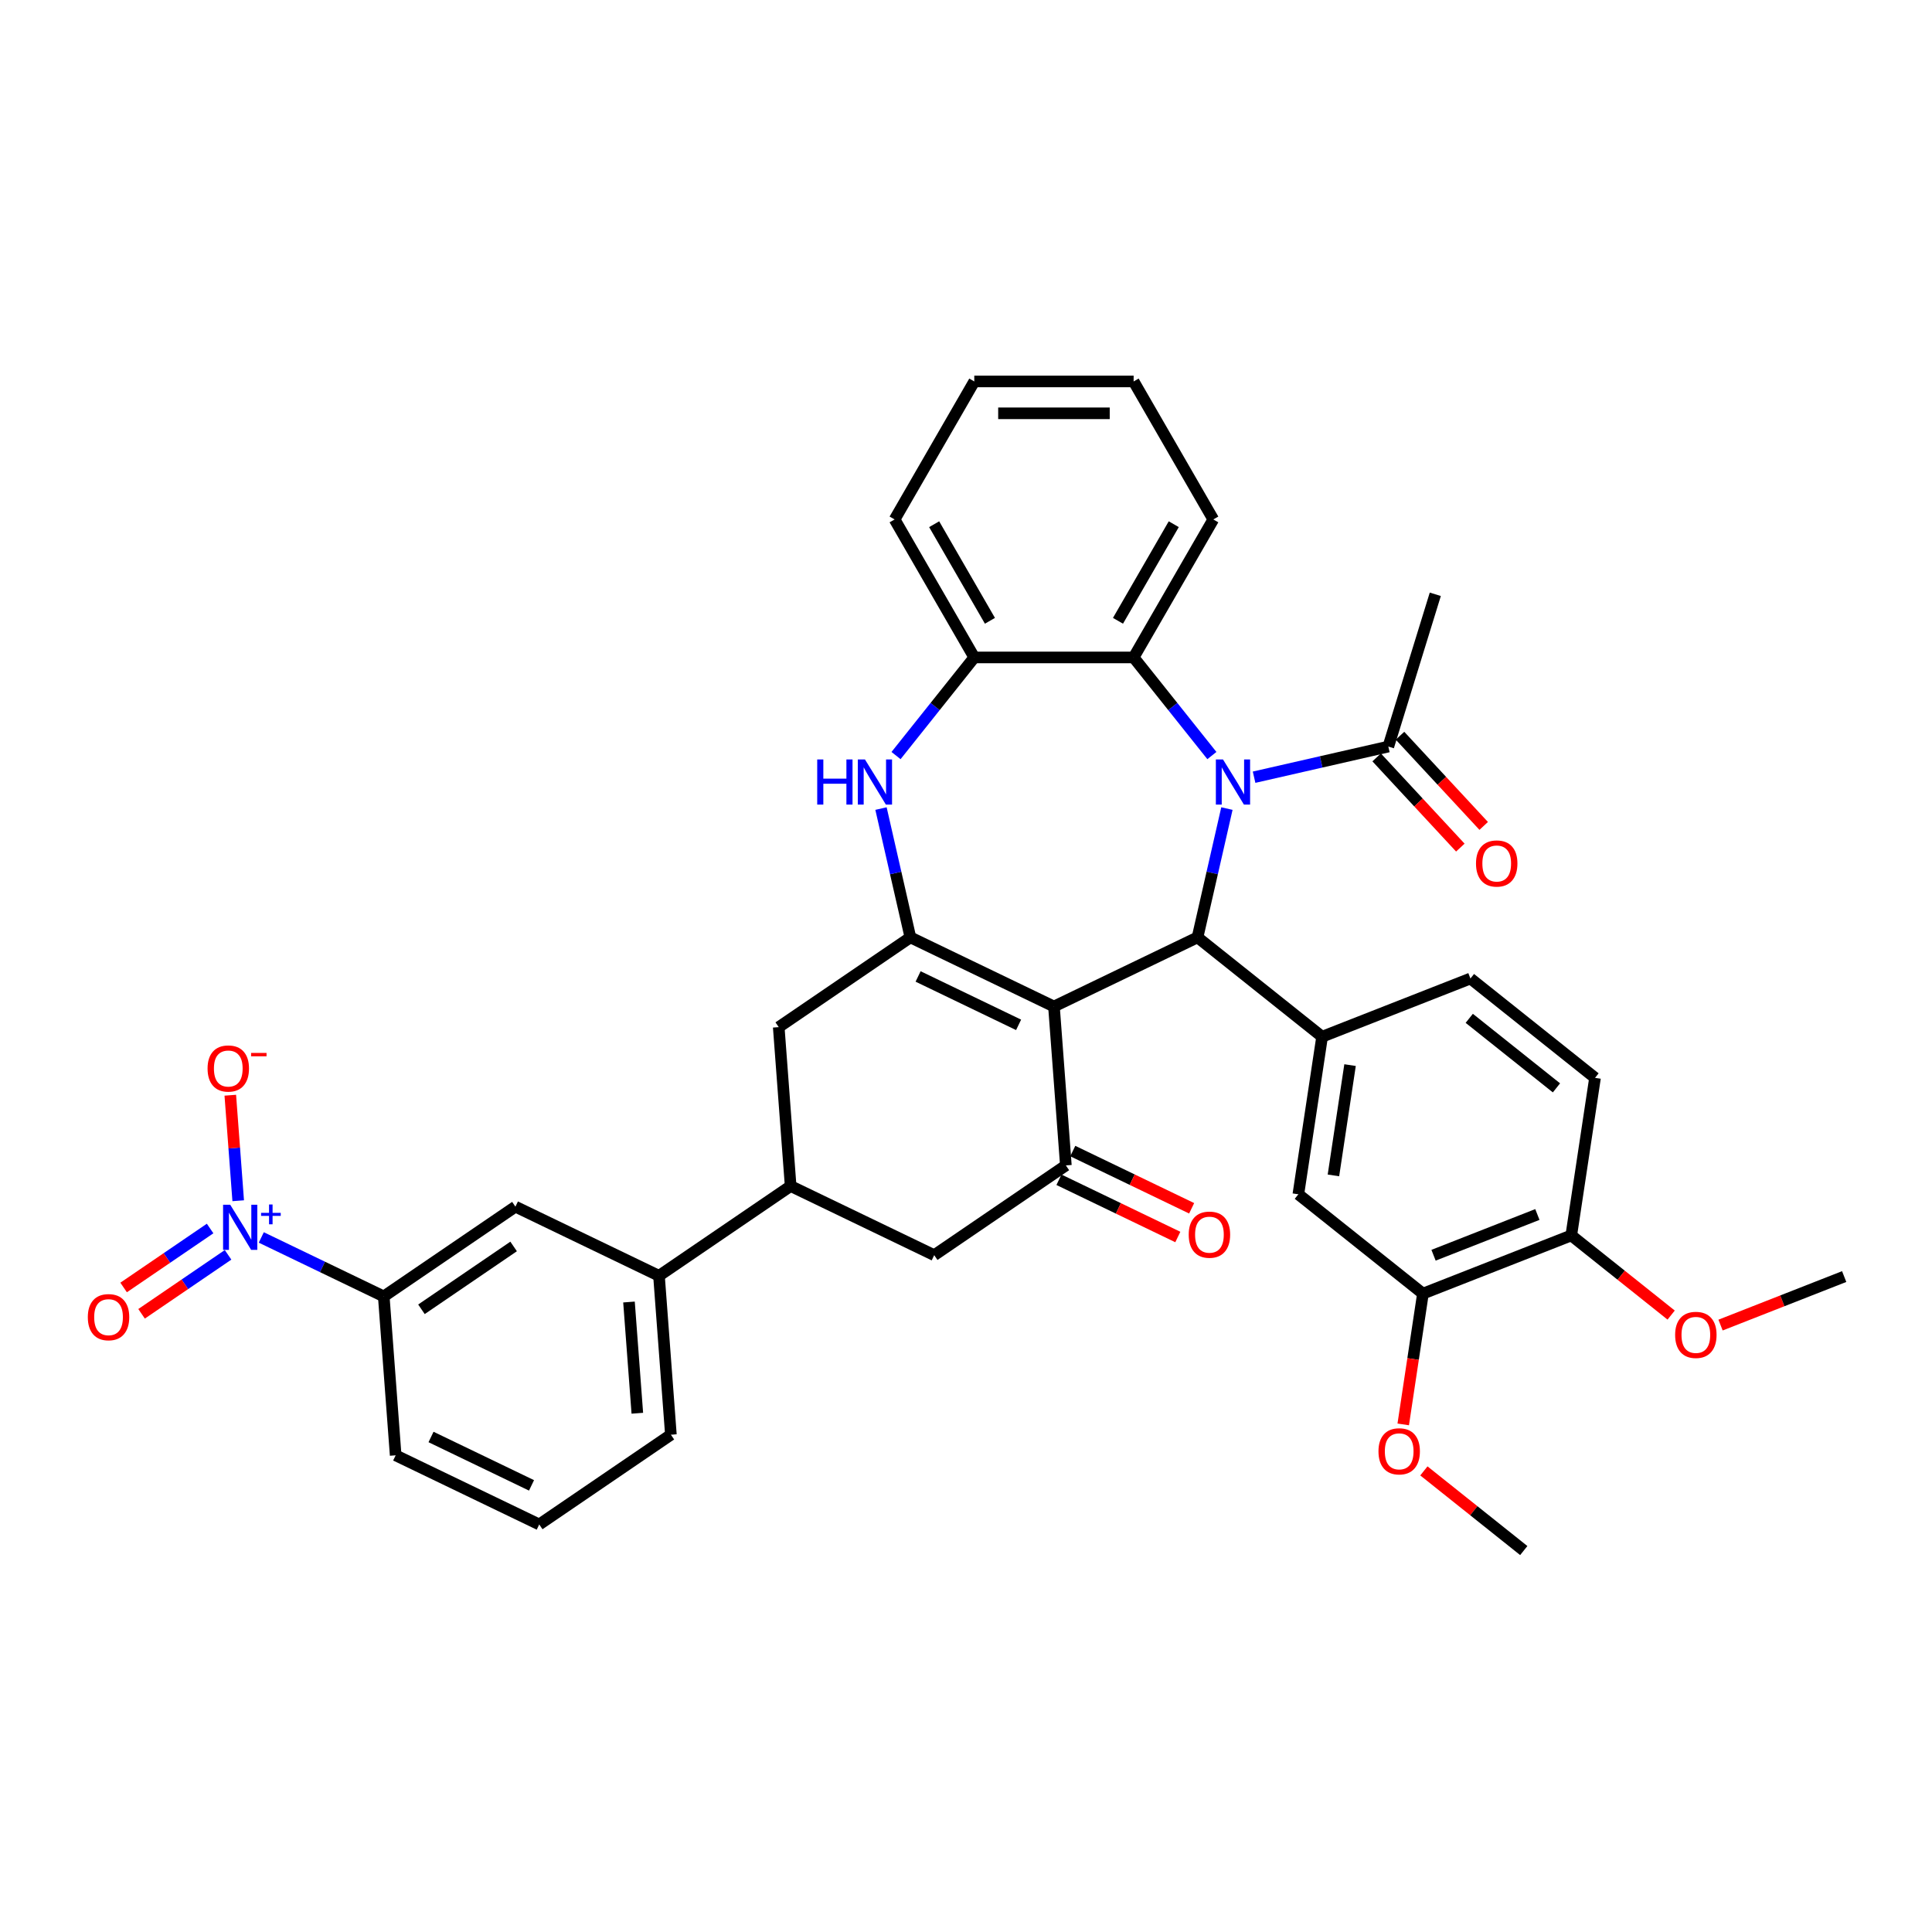 <?xml version='1.0' encoding='iso-8859-1'?>
<svg version='1.1' baseProfile='full'
              xmlns='http://www.w3.org/2000/svg'
                      xmlns:rdkit='http://www.rdkit.org/xml'
                      xmlns:xlink='http://www.w3.org/1999/xlink'
                  xml:space='preserve'
width='1000px' height='1000px' viewBox='0 0 1000 1000'>
<!-- END OF HEADER -->
<rect style='opacity:1.0;fill:#FFFFFF;stroke:none' width='1000' height='1000' x='0' y='0'> </rect>
<path class='bond-1' d='M 545.526,520.968 L 619.836,485.182' style='fill:none;fill-rule:evenodd;stroke:#000000;stroke-width:6px;stroke-linecap:butt;stroke-linejoin:miter;stroke-opacity:1' />
<path class='bond-2' d='M 545.526,520.968 L 471.216,485.182' style='fill:none;fill-rule:evenodd;stroke:#000000;stroke-width:6px;stroke-linecap:butt;stroke-linejoin:miter;stroke-opacity:1' />
<path class='bond-2' d='M 527.222,530.462 L 475.206,505.412' style='fill:none;fill-rule:evenodd;stroke:#000000;stroke-width:6px;stroke-linecap:butt;stroke-linejoin:miter;stroke-opacity:1' />
<path class='bond-3' d='M 545.526,520.968 L 551.69,603.214' style='fill:none;fill-rule:evenodd;stroke:#000000;stroke-width:6px;stroke-linecap:butt;stroke-linejoin:miter;stroke-opacity:1' />
<path class='bond-0' d='M 635.052,418.513 L 627.444,451.848' style='fill:none;fill-rule:evenodd;stroke:#0000FF;stroke-width:6px;stroke-linecap:butt;stroke-linejoin:miter;stroke-opacity:1' />
<path class='bond-0' d='M 627.444,451.848 L 619.836,485.182' style='fill:none;fill-rule:evenodd;stroke:#000000;stroke-width:6px;stroke-linecap:butt;stroke-linejoin:miter;stroke-opacity:1' />
<path class='bond-7' d='M 627.269,391.079 L 607.017,365.684' style='fill:none;fill-rule:evenodd;stroke:#0000FF;stroke-width:6px;stroke-linecap:butt;stroke-linejoin:miter;stroke-opacity:1' />
<path class='bond-7' d='M 607.017,365.684 L 586.765,340.289' style='fill:none;fill-rule:evenodd;stroke:#000000;stroke-width:6px;stroke-linecap:butt;stroke-linejoin:miter;stroke-opacity:1' />
<path class='bond-8' d='M 649.109,402.28 L 683.853,394.35' style='fill:none;fill-rule:evenodd;stroke:#0000FF;stroke-width:6px;stroke-linecap:butt;stroke-linejoin:miter;stroke-opacity:1' />
<path class='bond-8' d='M 683.853,394.35 L 718.598,386.42' style='fill:none;fill-rule:evenodd;stroke:#000000;stroke-width:6px;stroke-linecap:butt;stroke-linejoin:miter;stroke-opacity:1' />
<path class='bond-6' d='M 619.836,485.182 L 684.319,536.606' style='fill:none;fill-rule:evenodd;stroke:#000000;stroke-width:6px;stroke-linecap:butt;stroke-linejoin:miter;stroke-opacity:1' />
<path class='bond-4' d='M 471.216,485.182 L 463.608,451.848' style='fill:none;fill-rule:evenodd;stroke:#000000;stroke-width:6px;stroke-linecap:butt;stroke-linejoin:miter;stroke-opacity:1' />
<path class='bond-4' d='M 463.608,451.848 L 456,418.513' style='fill:none;fill-rule:evenodd;stroke:#0000FF;stroke-width:6px;stroke-linecap:butt;stroke-linejoin:miter;stroke-opacity:1' />
<path class='bond-11' d='M 471.216,485.182 L 403.07,531.643' style='fill:none;fill-rule:evenodd;stroke:#000000;stroke-width:6px;stroke-linecap:butt;stroke-linejoin:miter;stroke-opacity:1' />
<path class='bond-13' d='M 551.69,603.214 L 483.544,649.676' style='fill:none;fill-rule:evenodd;stroke:#000000;stroke-width:6px;stroke-linecap:butt;stroke-linejoin:miter;stroke-opacity:1' />
<path class='bond-20' d='M 548.111,610.645 L 578.874,625.46' style='fill:none;fill-rule:evenodd;stroke:#000000;stroke-width:6px;stroke-linecap:butt;stroke-linejoin:miter;stroke-opacity:1' />
<path class='bond-20' d='M 578.874,625.46 L 609.637,640.275' style='fill:none;fill-rule:evenodd;stroke:#FF0000;stroke-width:6px;stroke-linecap:butt;stroke-linejoin:miter;stroke-opacity:1' />
<path class='bond-20' d='M 555.268,595.784 L 586.031,610.598' style='fill:none;fill-rule:evenodd;stroke:#000000;stroke-width:6px;stroke-linecap:butt;stroke-linejoin:miter;stroke-opacity:1' />
<path class='bond-20' d='M 586.031,610.598 L 616.794,625.413' style='fill:none;fill-rule:evenodd;stroke:#FF0000;stroke-width:6px;stroke-linecap:butt;stroke-linejoin:miter;stroke-opacity:1' />
<path class='bond-9' d='M 463.783,391.079 L 484.035,365.684' style='fill:none;fill-rule:evenodd;stroke:#0000FF;stroke-width:6px;stroke-linecap:butt;stroke-linejoin:miter;stroke-opacity:1' />
<path class='bond-9' d='M 484.035,365.684 L 504.287,340.289' style='fill:none;fill-rule:evenodd;stroke:#000000;stroke-width:6px;stroke-linecap:butt;stroke-linejoin:miter;stroke-opacity:1' />
<path class='bond-5' d='M 135.243,640.5 L 166.937,655.763' style='fill:none;fill-rule:evenodd;stroke:#0000FF;stroke-width:6px;stroke-linecap:butt;stroke-linejoin:miter;stroke-opacity:1' />
<path class='bond-5' d='M 166.937,655.763 L 198.632,671.027' style='fill:none;fill-rule:evenodd;stroke:#000000;stroke-width:6px;stroke-linecap:butt;stroke-linejoin:miter;stroke-opacity:1' />
<path class='bond-18' d='M 123.293,621.5 L 121.247,594.193' style='fill:none;fill-rule:evenodd;stroke:#0000FF;stroke-width:6px;stroke-linecap:butt;stroke-linejoin:miter;stroke-opacity:1' />
<path class='bond-18' d='M 121.247,594.193 L 119.2,566.886' style='fill:none;fill-rule:evenodd;stroke:#FF0000;stroke-width:6px;stroke-linecap:butt;stroke-linejoin:miter;stroke-opacity:1' />
<path class='bond-19' d='M 108.757,635.872 L 86.37,651.134' style='fill:none;fill-rule:evenodd;stroke:#0000FF;stroke-width:6px;stroke-linecap:butt;stroke-linejoin:miter;stroke-opacity:1' />
<path class='bond-19' d='M 86.37,651.134 L 63.984,666.397' style='fill:none;fill-rule:evenodd;stroke:#FF0000;stroke-width:6px;stroke-linecap:butt;stroke-linejoin:miter;stroke-opacity:1' />
<path class='bond-19' d='M 118.049,649.501 L 95.662,664.764' style='fill:none;fill-rule:evenodd;stroke:#0000FF;stroke-width:6px;stroke-linecap:butt;stroke-linejoin:miter;stroke-opacity:1' />
<path class='bond-19' d='M 95.662,664.764 L 73.276,680.026' style='fill:none;fill-rule:evenodd;stroke:#FF0000;stroke-width:6px;stroke-linecap:butt;stroke-linejoin:miter;stroke-opacity:1' />
<path class='bond-14' d='M 684.319,536.606 L 672.026,618.162' style='fill:none;fill-rule:evenodd;stroke:#000000;stroke-width:6px;stroke-linecap:butt;stroke-linejoin:miter;stroke-opacity:1' />
<path class='bond-14' d='M 698.786,551.298 L 690.182,608.387' style='fill:none;fill-rule:evenodd;stroke:#000000;stroke-width:6px;stroke-linecap:butt;stroke-linejoin:miter;stroke-opacity:1' />
<path class='bond-21' d='M 684.319,536.606 L 761.095,506.474' style='fill:none;fill-rule:evenodd;stroke:#000000;stroke-width:6px;stroke-linecap:butt;stroke-linejoin:miter;stroke-opacity:1' />
<path class='bond-27' d='M 586.765,340.289 L 628.003,268.862' style='fill:none;fill-rule:evenodd;stroke:#000000;stroke-width:6px;stroke-linecap:butt;stroke-linejoin:miter;stroke-opacity:1' />
<path class='bond-27' d='M 578.665,321.327 L 607.532,271.328' style='fill:none;fill-rule:evenodd;stroke:#000000;stroke-width:6px;stroke-linecap:butt;stroke-linejoin:miter;stroke-opacity:1' />
<path class='bond-38' d='M 586.765,340.289 L 504.287,340.289' style='fill:none;fill-rule:evenodd;stroke:#000000;stroke-width:6px;stroke-linecap:butt;stroke-linejoin:miter;stroke-opacity:1' />
<path class='bond-23' d='M 712.552,392.029 L 734.21,415.371' style='fill:none;fill-rule:evenodd;stroke:#000000;stroke-width:6px;stroke-linecap:butt;stroke-linejoin:miter;stroke-opacity:1' />
<path class='bond-23' d='M 734.21,415.371 L 755.867,438.712' style='fill:none;fill-rule:evenodd;stroke:#FF0000;stroke-width:6px;stroke-linecap:butt;stroke-linejoin:miter;stroke-opacity:1' />
<path class='bond-23' d='M 724.644,380.81 L 746.302,404.151' style='fill:none;fill-rule:evenodd;stroke:#000000;stroke-width:6px;stroke-linecap:butt;stroke-linejoin:miter;stroke-opacity:1' />
<path class='bond-23' d='M 746.302,404.151 L 767.959,427.492' style='fill:none;fill-rule:evenodd;stroke:#FF0000;stroke-width:6px;stroke-linecap:butt;stroke-linejoin:miter;stroke-opacity:1' />
<path class='bond-28' d='M 718.598,386.42 L 742.909,307.606' style='fill:none;fill-rule:evenodd;stroke:#000000;stroke-width:6px;stroke-linecap:butt;stroke-linejoin:miter;stroke-opacity:1' />
<path class='bond-29' d='M 504.287,340.289 L 463.049,268.862' style='fill:none;fill-rule:evenodd;stroke:#000000;stroke-width:6px;stroke-linecap:butt;stroke-linejoin:miter;stroke-opacity:1' />
<path class='bond-29' d='M 512.387,321.327 L 483.52,271.328' style='fill:none;fill-rule:evenodd;stroke:#000000;stroke-width:6px;stroke-linecap:butt;stroke-linejoin:miter;stroke-opacity:1' />
<path class='bond-10' d='M 409.234,613.89 L 483.544,649.676' style='fill:none;fill-rule:evenodd;stroke:#000000;stroke-width:6px;stroke-linecap:butt;stroke-linejoin:miter;stroke-opacity:1' />
<path class='bond-15' d='M 409.234,613.89 L 341.088,660.351' style='fill:none;fill-rule:evenodd;stroke:#000000;stroke-width:6px;stroke-linecap:butt;stroke-linejoin:miter;stroke-opacity:1' />
<path class='bond-37' d='M 409.234,613.89 L 403.07,531.643' style='fill:none;fill-rule:evenodd;stroke:#000000;stroke-width:6px;stroke-linecap:butt;stroke-linejoin:miter;stroke-opacity:1' />
<path class='bond-12' d='M 198.632,671.027 L 266.778,624.566' style='fill:none;fill-rule:evenodd;stroke:#000000;stroke-width:6px;stroke-linecap:butt;stroke-linejoin:miter;stroke-opacity:1' />
<path class='bond-12' d='M 218.146,677.687 L 265.849,645.164' style='fill:none;fill-rule:evenodd;stroke:#000000;stroke-width:6px;stroke-linecap:butt;stroke-linejoin:miter;stroke-opacity:1' />
<path class='bond-41' d='M 198.632,671.027 L 204.796,753.274' style='fill:none;fill-rule:evenodd;stroke:#000000;stroke-width:6px;stroke-linecap:butt;stroke-linejoin:miter;stroke-opacity:1' />
<path class='bond-17' d='M 672.026,618.162 L 736.51,669.586' style='fill:none;fill-rule:evenodd;stroke:#000000;stroke-width:6px;stroke-linecap:butt;stroke-linejoin:miter;stroke-opacity:1' />
<path class='bond-16' d='M 341.088,660.351 L 266.778,624.566' style='fill:none;fill-rule:evenodd;stroke:#000000;stroke-width:6px;stroke-linecap:butt;stroke-linejoin:miter;stroke-opacity:1' />
<path class='bond-31' d='M 341.088,660.351 L 347.251,742.598' style='fill:none;fill-rule:evenodd;stroke:#000000;stroke-width:6px;stroke-linecap:butt;stroke-linejoin:miter;stroke-opacity:1' />
<path class='bond-31' d='M 325.563,673.921 L 329.878,731.494' style='fill:none;fill-rule:evenodd;stroke:#000000;stroke-width:6px;stroke-linecap:butt;stroke-linejoin:miter;stroke-opacity:1' />
<path class='bond-25' d='M 736.51,669.586 L 731.409,703.428' style='fill:none;fill-rule:evenodd;stroke:#000000;stroke-width:6px;stroke-linecap:butt;stroke-linejoin:miter;stroke-opacity:1' />
<path class='bond-25' d='M 731.409,703.428 L 726.308,737.269' style='fill:none;fill-rule:evenodd;stroke:#FF0000;stroke-width:6px;stroke-linecap:butt;stroke-linejoin:miter;stroke-opacity:1' />
<path class='bond-40' d='M 736.51,669.586 L 813.286,639.454' style='fill:none;fill-rule:evenodd;stroke:#000000;stroke-width:6px;stroke-linecap:butt;stroke-linejoin:miter;stroke-opacity:1' />
<path class='bond-40' d='M 742,649.711 L 795.743,628.618' style='fill:none;fill-rule:evenodd;stroke:#000000;stroke-width:6px;stroke-linecap:butt;stroke-linejoin:miter;stroke-opacity:1' />
<path class='bond-24' d='M 761.095,506.474 L 825.579,557.897' style='fill:none;fill-rule:evenodd;stroke:#000000;stroke-width:6px;stroke-linecap:butt;stroke-linejoin:miter;stroke-opacity:1' />
<path class='bond-24' d='M 760.483,527.084 L 805.621,563.08' style='fill:none;fill-rule:evenodd;stroke:#000000;stroke-width:6px;stroke-linecap:butt;stroke-linejoin:miter;stroke-opacity:1' />
<path class='bond-22' d='M 813.286,639.454 L 825.579,557.897' style='fill:none;fill-rule:evenodd;stroke:#000000;stroke-width:6px;stroke-linecap:butt;stroke-linejoin:miter;stroke-opacity:1' />
<path class='bond-26' d='M 813.286,639.454 L 839.136,660.068' style='fill:none;fill-rule:evenodd;stroke:#000000;stroke-width:6px;stroke-linecap:butt;stroke-linejoin:miter;stroke-opacity:1' />
<path class='bond-26' d='M 839.136,660.068 L 864.985,680.682' style='fill:none;fill-rule:evenodd;stroke:#FF0000;stroke-width:6px;stroke-linecap:butt;stroke-linejoin:miter;stroke-opacity:1' />
<path class='bond-33' d='M 737.001,761.337 L 762.851,781.952' style='fill:none;fill-rule:evenodd;stroke:#FF0000;stroke-width:6px;stroke-linecap:butt;stroke-linejoin:miter;stroke-opacity:1' />
<path class='bond-33' d='M 762.851,781.952 L 788.701,802.566' style='fill:none;fill-rule:evenodd;stroke:#000000;stroke-width:6px;stroke-linecap:butt;stroke-linejoin:miter;stroke-opacity:1' />
<path class='bond-34' d='M 890.553,685.86 L 922.549,673.303' style='fill:none;fill-rule:evenodd;stroke:#FF0000;stroke-width:6px;stroke-linecap:butt;stroke-linejoin:miter;stroke-opacity:1' />
<path class='bond-34' d='M 922.549,673.303 L 954.545,660.745' style='fill:none;fill-rule:evenodd;stroke:#000000;stroke-width:6px;stroke-linecap:butt;stroke-linejoin:miter;stroke-opacity:1' />
<path class='bond-35' d='M 628.003,268.862 L 586.765,197.434' style='fill:none;fill-rule:evenodd;stroke:#000000;stroke-width:6px;stroke-linecap:butt;stroke-linejoin:miter;stroke-opacity:1' />
<path class='bond-36' d='M 463.049,268.862 L 504.287,197.434' style='fill:none;fill-rule:evenodd;stroke:#000000;stroke-width:6px;stroke-linecap:butt;stroke-linejoin:miter;stroke-opacity:1' />
<path class='bond-30' d='M 204.796,753.274 L 279.105,789.059' style='fill:none;fill-rule:evenodd;stroke:#000000;stroke-width:6px;stroke-linecap:butt;stroke-linejoin:miter;stroke-opacity:1' />
<path class='bond-30' d='M 223.099,743.78 L 275.116,768.829' style='fill:none;fill-rule:evenodd;stroke:#000000;stroke-width:6px;stroke-linecap:butt;stroke-linejoin:miter;stroke-opacity:1' />
<path class='bond-32' d='M 347.251,742.598 L 279.105,789.059' style='fill:none;fill-rule:evenodd;stroke:#000000;stroke-width:6px;stroke-linecap:butt;stroke-linejoin:miter;stroke-opacity:1' />
<path class='bond-39' d='M 586.765,197.434 L 504.287,197.434' style='fill:none;fill-rule:evenodd;stroke:#000000;stroke-width:6px;stroke-linecap:butt;stroke-linejoin:miter;stroke-opacity:1' />
<path class='bond-39' d='M 574.393,213.929 L 516.659,213.929' style='fill:none;fill-rule:evenodd;stroke:#000000;stroke-width:6px;stroke-linecap:butt;stroke-linejoin:miter;stroke-opacity:1' />
<path  class='atom-1' d='M 633.025 393.094
L 640.679 405.465
Q 641.438 406.686, 642.659 408.896
Q 643.879 411.107, 643.945 411.239
L 643.945 393.094
L 647.047 393.094
L 647.047 416.451
L 643.847 416.451
L 635.632 402.925
Q 634.675 401.341, 633.652 399.527
Q 632.663 397.712, 632.366 397.152
L 632.366 416.451
L 629.33 416.451
L 629.33 393.094
L 633.025 393.094
' fill='#0000FF'/>
<path  class='atom-5' d='M 422.99 393.094
L 426.157 393.094
L 426.157 403.024
L 438.1 403.024
L 438.1 393.094
L 441.267 393.094
L 441.267 416.451
L 438.1 416.451
L 438.1 405.663
L 426.157 405.663
L 426.157 416.451
L 422.99 416.451
L 422.99 393.094
' fill='#0000FF'/>
<path  class='atom-5' d='M 447.7 393.094
L 455.354 405.465
Q 456.113 406.686, 457.334 408.896
Q 458.554 411.107, 458.62 411.239
L 458.62 393.094
L 461.722 393.094
L 461.722 416.451
L 458.521 416.451
L 450.307 402.925
Q 449.35 401.341, 448.327 399.527
Q 447.337 397.712, 447.041 397.152
L 447.041 416.451
L 444.005 416.451
L 444.005 393.094
L 447.7 393.094
' fill='#0000FF'/>
<path  class='atom-6' d='M 119.16 623.562
L 126.813 635.934
Q 127.572 637.155, 128.793 639.365
Q 130.014 641.575, 130.08 641.707
L 130.08 623.562
L 133.181 623.562
L 133.181 646.92
L 129.981 646.92
L 121.766 633.394
Q 120.809 631.81, 119.786 629.996
Q 118.797 628.181, 118.5 627.62
L 118.5 646.92
L 115.465 646.92
L 115.465 623.562
L 119.16 623.562
' fill='#0000FF'/>
<path  class='atom-6' d='M 135.14 627.773
L 139.256 627.773
L 139.256 623.44
L 141.085 623.44
L 141.085 627.773
L 145.309 627.773
L 145.309 629.34
L 141.085 629.34
L 141.085 633.695
L 139.256 633.695
L 139.256 629.34
L 135.14 629.34
L 135.14 627.773
' fill='#0000FF'/>
<path  class='atom-19' d='M 107.437 553.06
Q 107.437 547.452, 110.208 544.318
Q 112.98 541.184, 118.159 541.184
Q 123.339 541.184, 126.11 544.318
Q 128.881 547.452, 128.881 553.06
Q 128.881 558.735, 126.077 561.968
Q 123.273 565.168, 118.159 565.168
Q 113.013 565.168, 110.208 561.968
Q 107.437 558.768, 107.437 553.06
M 118.159 562.529
Q 121.722 562.529, 123.636 560.153
Q 125.582 557.745, 125.582 553.06
Q 125.582 548.475, 123.636 546.165
Q 121.722 543.823, 118.159 543.823
Q 114.596 543.823, 112.65 546.132
Q 110.736 548.442, 110.736 553.06
Q 110.736 557.778, 112.65 560.153
Q 114.596 562.529, 118.159 562.529
' fill='#FF0000'/>
<path  class='atom-19' d='M 129.97 544.996
L 137.961 544.996
L 137.961 546.738
L 129.97 546.738
L 129.97 544.996
' fill='#FF0000'/>
<path  class='atom-20' d='M 45.455 681.768
Q 45.455 676.16, 48.226 673.026
Q 50.997 669.892, 56.177 669.892
Q 61.356 669.892, 64.127 673.026
Q 66.899 676.16, 66.899 681.768
Q 66.899 687.443, 64.094 690.676
Q 61.29 693.876, 56.177 693.876
Q 51.03 693.876, 48.226 690.676
Q 45.455 687.476, 45.455 681.768
M 56.177 691.237
Q 59.74 691.237, 61.653 688.861
Q 63.6 686.453, 63.6 681.768
Q 63.6 677.183, 61.653 674.873
Q 59.74 672.531, 56.177 672.531
Q 52.614 672.531, 50.667 674.84
Q 48.754 677.15, 48.754 681.768
Q 48.754 686.486, 50.667 688.861
Q 52.614 691.237, 56.177 691.237
' fill='#FF0000'/>
<path  class='atom-21' d='M 615.277 639.066
Q 615.277 633.458, 618.048 630.323
Q 620.82 627.189, 625.999 627.189
Q 631.179 627.189, 633.95 630.323
Q 636.721 633.458, 636.721 639.066
Q 636.721 644.741, 633.917 647.974
Q 631.113 651.174, 625.999 651.174
Q 620.853 651.174, 618.048 647.974
Q 615.277 644.774, 615.277 639.066
M 625.999 648.534
Q 629.562 648.534, 631.476 646.159
Q 633.422 643.751, 633.422 639.066
Q 633.422 634.48, 631.476 632.171
Q 629.562 629.829, 625.999 629.829
Q 622.436 629.829, 620.49 632.138
Q 618.576 634.447, 618.576 639.066
Q 618.576 643.784, 620.49 646.159
Q 622.436 648.534, 625.999 648.534
' fill='#FF0000'/>
<path  class='atom-24' d='M 763.975 446.946
Q 763.975 441.337, 766.746 438.203
Q 769.517 435.069, 774.697 435.069
Q 779.877 435.069, 782.648 438.203
Q 785.419 441.337, 785.419 446.946
Q 785.419 452.62, 782.615 455.853
Q 779.811 459.053, 774.697 459.053
Q 769.55 459.053, 766.746 455.853
Q 763.975 452.653, 763.975 446.946
M 774.697 456.414
Q 778.26 456.414, 780.173 454.039
Q 782.12 451.631, 782.12 446.946
Q 782.12 442.36, 780.173 440.051
Q 778.26 437.708, 774.697 437.708
Q 771.134 437.708, 769.188 440.018
Q 767.274 442.327, 767.274 446.946
Q 767.274 451.663, 769.188 454.039
Q 771.134 456.414, 774.697 456.414
' fill='#FF0000'/>
<path  class='atom-26' d='M 713.495 751.208
Q 713.495 745.6, 716.266 742.466
Q 719.038 739.331, 724.217 739.331
Q 729.397 739.331, 732.168 742.466
Q 734.939 745.6, 734.939 751.208
Q 734.939 756.883, 732.135 760.116
Q 729.331 763.316, 724.217 763.316
Q 719.071 763.316, 716.266 760.116
Q 713.495 756.916, 713.495 751.208
M 724.217 760.677
Q 727.78 760.677, 729.694 758.301
Q 731.64 755.893, 731.64 751.208
Q 731.64 746.622, 729.694 744.313
Q 727.78 741.971, 724.217 741.971
Q 720.654 741.971, 718.708 744.28
Q 716.794 746.589, 716.794 751.208
Q 716.794 755.926, 718.708 758.301
Q 720.654 760.677, 724.217 760.677
' fill='#FF0000'/>
<path  class='atom-27' d='M 867.047 690.943
Q 867.047 685.335, 869.819 682.201
Q 872.59 679.067, 877.769 679.067
Q 882.949 679.067, 885.72 682.201
Q 888.491 685.335, 888.491 690.943
Q 888.491 696.618, 885.687 699.851
Q 882.883 703.051, 877.769 703.051
Q 872.623 703.051, 869.819 699.851
Q 867.047 696.651, 867.047 690.943
M 877.769 700.412
Q 881.332 700.412, 883.246 698.036
Q 885.192 695.628, 885.192 690.943
Q 885.192 686.358, 883.246 684.048
Q 881.332 681.706, 877.769 681.706
Q 874.206 681.706, 872.26 684.015
Q 870.346 686.325, 870.346 690.943
Q 870.346 695.661, 872.26 698.036
Q 874.206 700.412, 877.769 700.412
' fill='#FF0000'/>
</svg>
